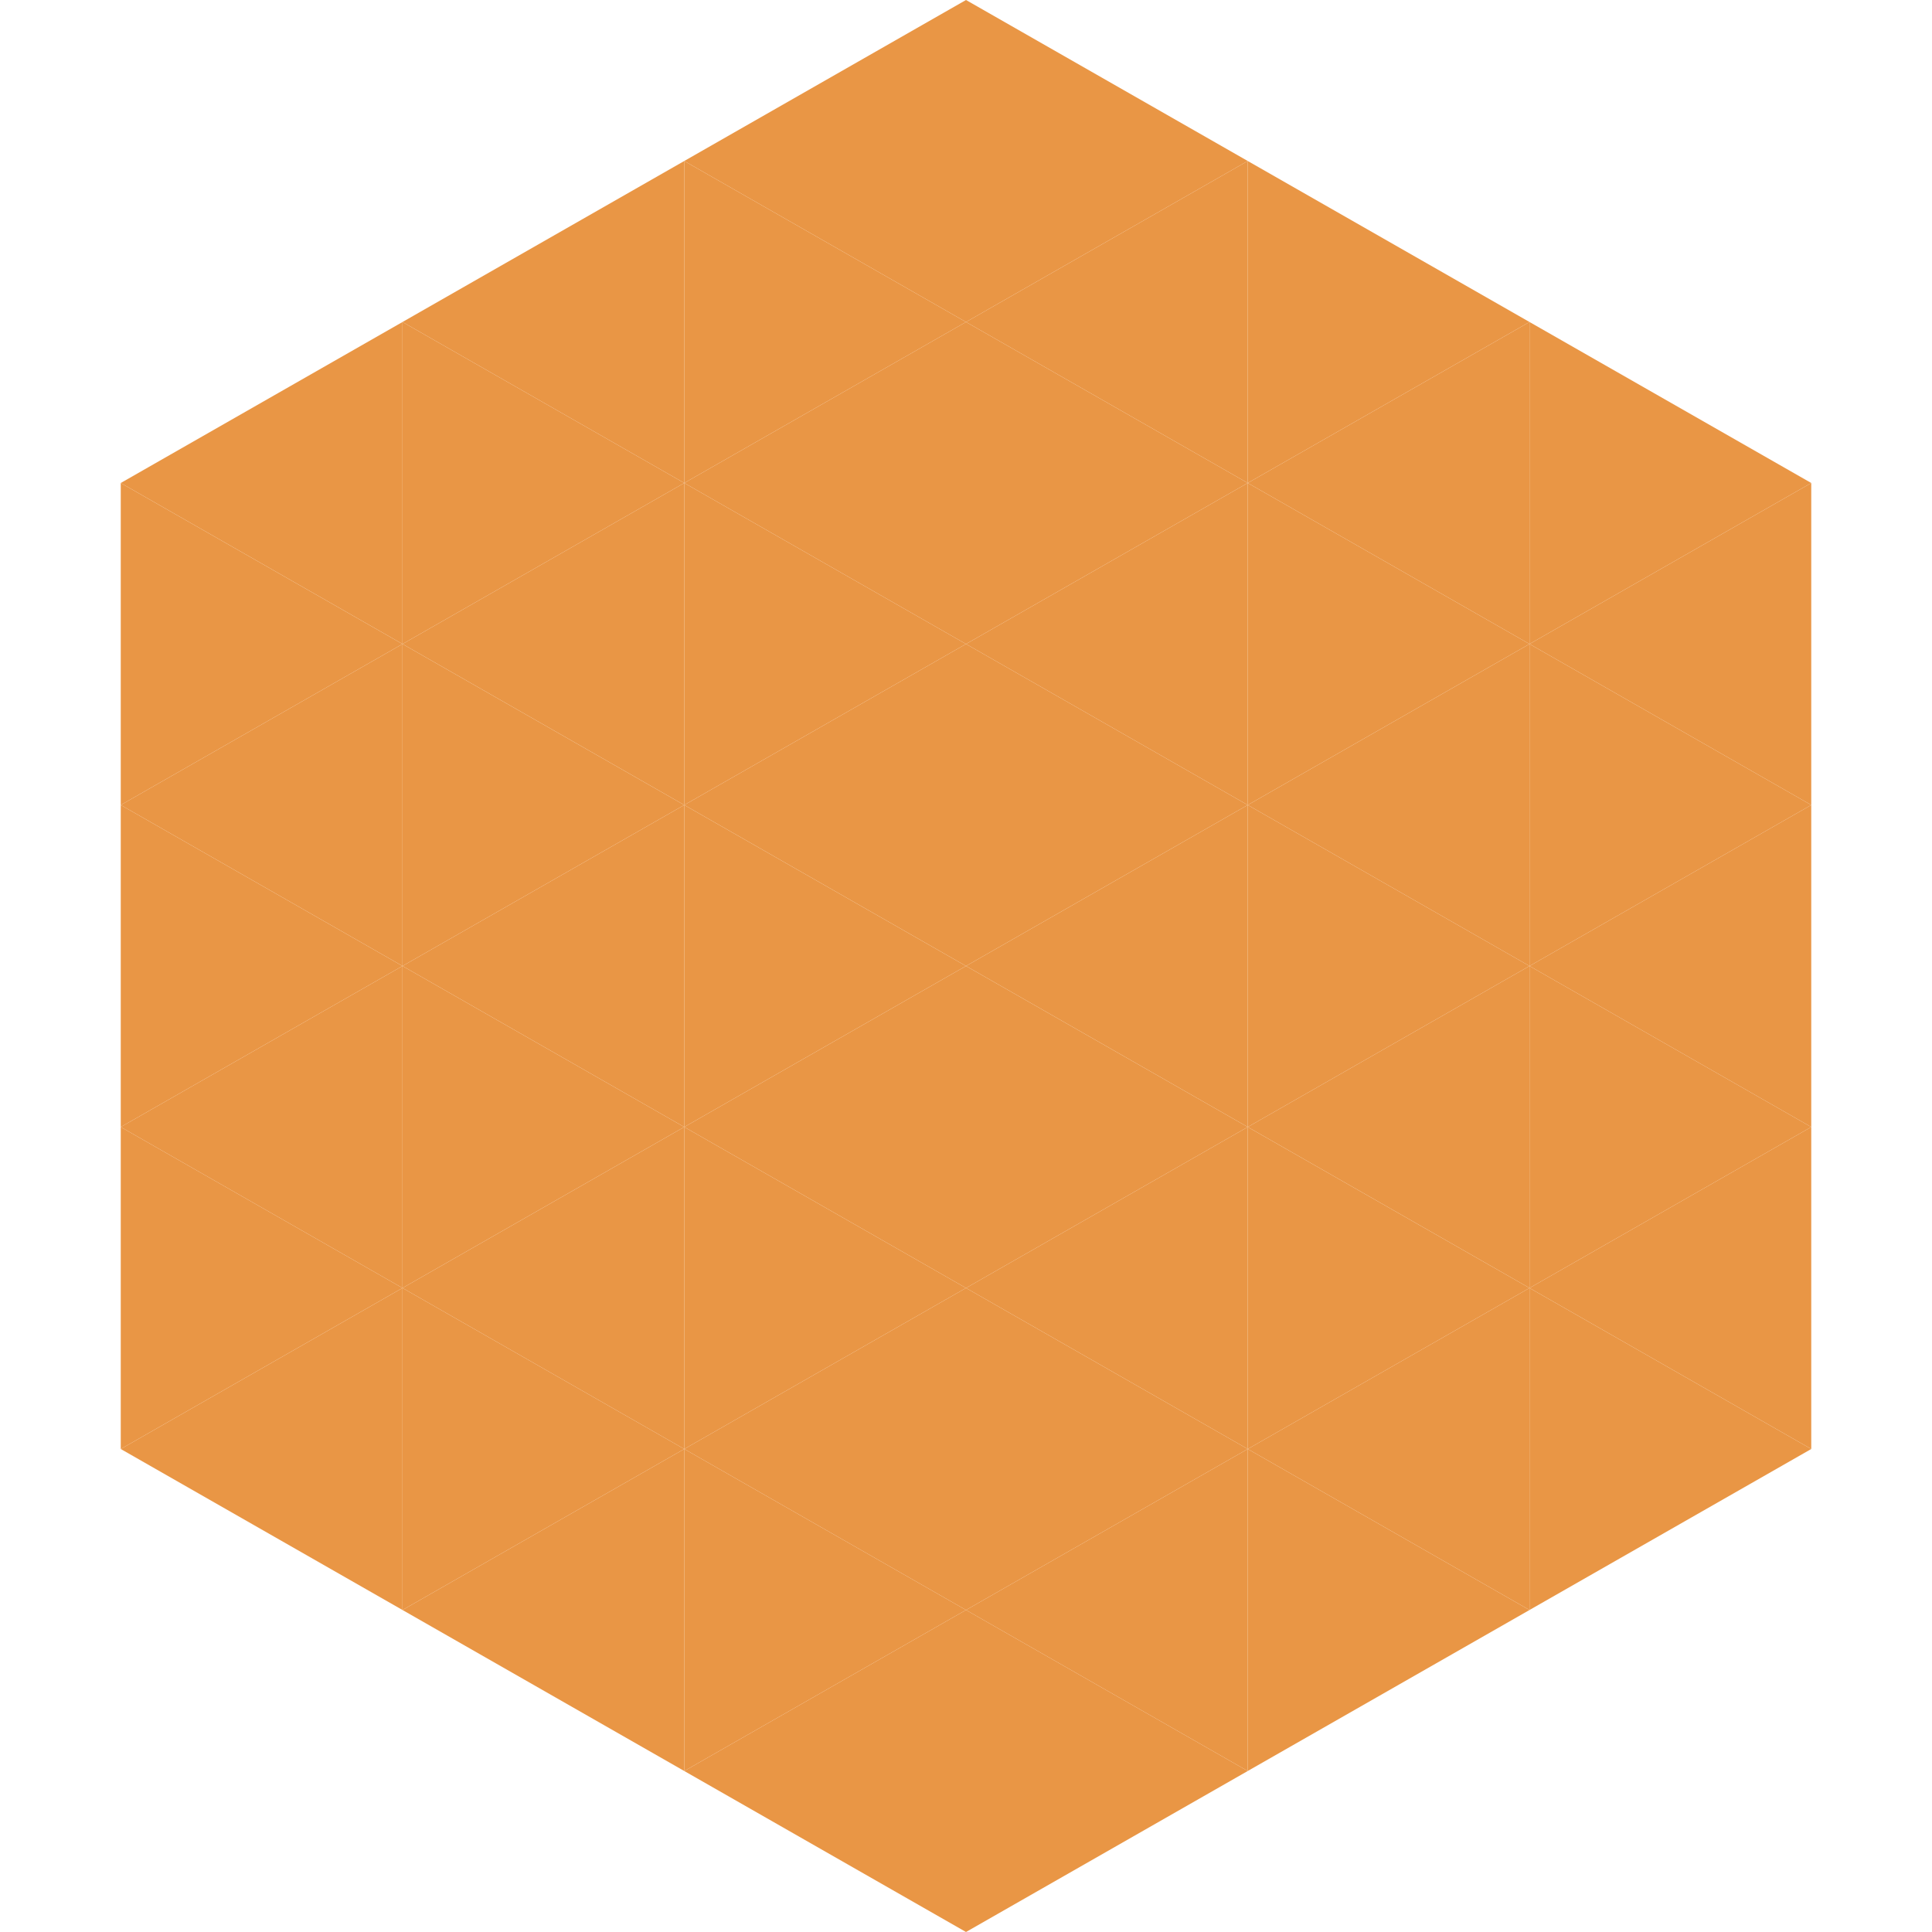 <?xml version="1.0"?>
<!-- Generated by SVGo -->
<svg width="240" height="240"
     xmlns="http://www.w3.org/2000/svg"
     xmlns:xlink="http://www.w3.org/1999/xlink">
<polygon points="50,40 15,60 50,80" style="fill:rgb(233,150,69)" />
<polygon points="190,40 225,60 190,80" style="fill:rgb(233,150,69)" />
<polygon points="15,60 50,80 15,100" style="fill:rgb(233,150,69)" />
<polygon points="225,60 190,80 225,100" style="fill:rgb(233,150,69)" />
<polygon points="50,80 15,100 50,120" style="fill:rgb(233,150,69)" />
<polygon points="190,80 225,100 190,120" style="fill:rgb(233,150,69)" />
<polygon points="15,100 50,120 15,140" style="fill:rgb(233,150,69)" />
<polygon points="225,100 190,120 225,140" style="fill:rgb(233,150,69)" />
<polygon points="50,120 15,140 50,160" style="fill:rgb(233,150,69)" />
<polygon points="190,120 225,140 190,160" style="fill:rgb(233,150,69)" />
<polygon points="15,140 50,160 15,180" style="fill:rgb(233,150,69)" />
<polygon points="225,140 190,160 225,180" style="fill:rgb(233,150,69)" />
<polygon points="50,160 15,180 50,200" style="fill:rgb(233,150,69)" />
<polygon points="190,160 225,180 190,200" style="fill:rgb(233,150,69)" />
<polygon points="15,180 50,200 15,220" style="fill:rgb(255,255,255); fill-opacity:0" />
<polygon points="225,180 190,200 225,220" style="fill:rgb(255,255,255); fill-opacity:0" />
<polygon points="50,0 85,20 50,40" style="fill:rgb(255,255,255); fill-opacity:0" />
<polygon points="190,0 155,20 190,40" style="fill:rgb(255,255,255); fill-opacity:0" />
<polygon points="85,20 50,40 85,60" style="fill:rgb(233,150,69)" />
<polygon points="155,20 190,40 155,60" style="fill:rgb(233,150,69)" />
<polygon points="50,40 85,60 50,80" style="fill:rgb(233,150,69)" />
<polygon points="190,40 155,60 190,80" style="fill:rgb(233,150,69)" />
<polygon points="85,60 50,80 85,100" style="fill:rgb(233,150,69)" />
<polygon points="155,60 190,80 155,100" style="fill:rgb(233,150,69)" />
<polygon points="50,80 85,100 50,120" style="fill:rgb(233,150,69)" />
<polygon points="190,80 155,100 190,120" style="fill:rgb(233,150,69)" />
<polygon points="85,100 50,120 85,140" style="fill:rgb(233,150,69)" />
<polygon points="155,100 190,120 155,140" style="fill:rgb(233,150,69)" />
<polygon points="50,120 85,140 50,160" style="fill:rgb(233,150,69)" />
<polygon points="190,120 155,140 190,160" style="fill:rgb(233,150,69)" />
<polygon points="85,140 50,160 85,180" style="fill:rgb(233,150,69)" />
<polygon points="155,140 190,160 155,180" style="fill:rgb(233,150,69)" />
<polygon points="50,160 85,180 50,200" style="fill:rgb(233,150,69)" />
<polygon points="190,160 155,180 190,200" style="fill:rgb(233,150,69)" />
<polygon points="85,180 50,200 85,220" style="fill:rgb(233,150,69)" />
<polygon points="155,180 190,200 155,220" style="fill:rgb(233,150,69)" />
<polygon points="120,0 85,20 120,40" style="fill:rgb(233,150,69)" />
<polygon points="120,0 155,20 120,40" style="fill:rgb(233,150,69)" />
<polygon points="85,20 120,40 85,60" style="fill:rgb(233,150,69)" />
<polygon points="155,20 120,40 155,60" style="fill:rgb(233,150,69)" />
<polygon points="120,40 85,60 120,80" style="fill:rgb(233,150,69)" />
<polygon points="120,40 155,60 120,80" style="fill:rgb(233,150,69)" />
<polygon points="85,60 120,80 85,100" style="fill:rgb(233,150,69)" />
<polygon points="155,60 120,80 155,100" style="fill:rgb(233,150,69)" />
<polygon points="120,80 85,100 120,120" style="fill:rgb(233,150,69)" />
<polygon points="120,80 155,100 120,120" style="fill:rgb(233,150,69)" />
<polygon points="85,100 120,120 85,140" style="fill:rgb(233,150,69)" />
<polygon points="155,100 120,120 155,140" style="fill:rgb(233,150,69)" />
<polygon points="120,120 85,140 120,160" style="fill:rgb(233,150,69)" />
<polygon points="120,120 155,140 120,160" style="fill:rgb(233,150,69)" />
<polygon points="85,140 120,160 85,180" style="fill:rgb(233,150,69)" />
<polygon points="155,140 120,160 155,180" style="fill:rgb(233,150,69)" />
<polygon points="120,160 85,180 120,200" style="fill:rgb(233,150,69)" />
<polygon points="120,160 155,180 120,200" style="fill:rgb(233,150,69)" />
<polygon points="85,180 120,200 85,220" style="fill:rgb(233,150,69)" />
<polygon points="155,180 120,200 155,220" style="fill:rgb(233,150,69)" />
<polygon points="120,200 85,220 120,240" style="fill:rgb(233,150,69)" />
<polygon points="120,200 155,220 120,240" style="fill:rgb(233,150,69)" />
<polygon points="85,220 120,240 85,260" style="fill:rgb(255,255,255); fill-opacity:0" />
<polygon points="155,220 120,240 155,260" style="fill:rgb(255,255,255); fill-opacity:0" />
</svg>
